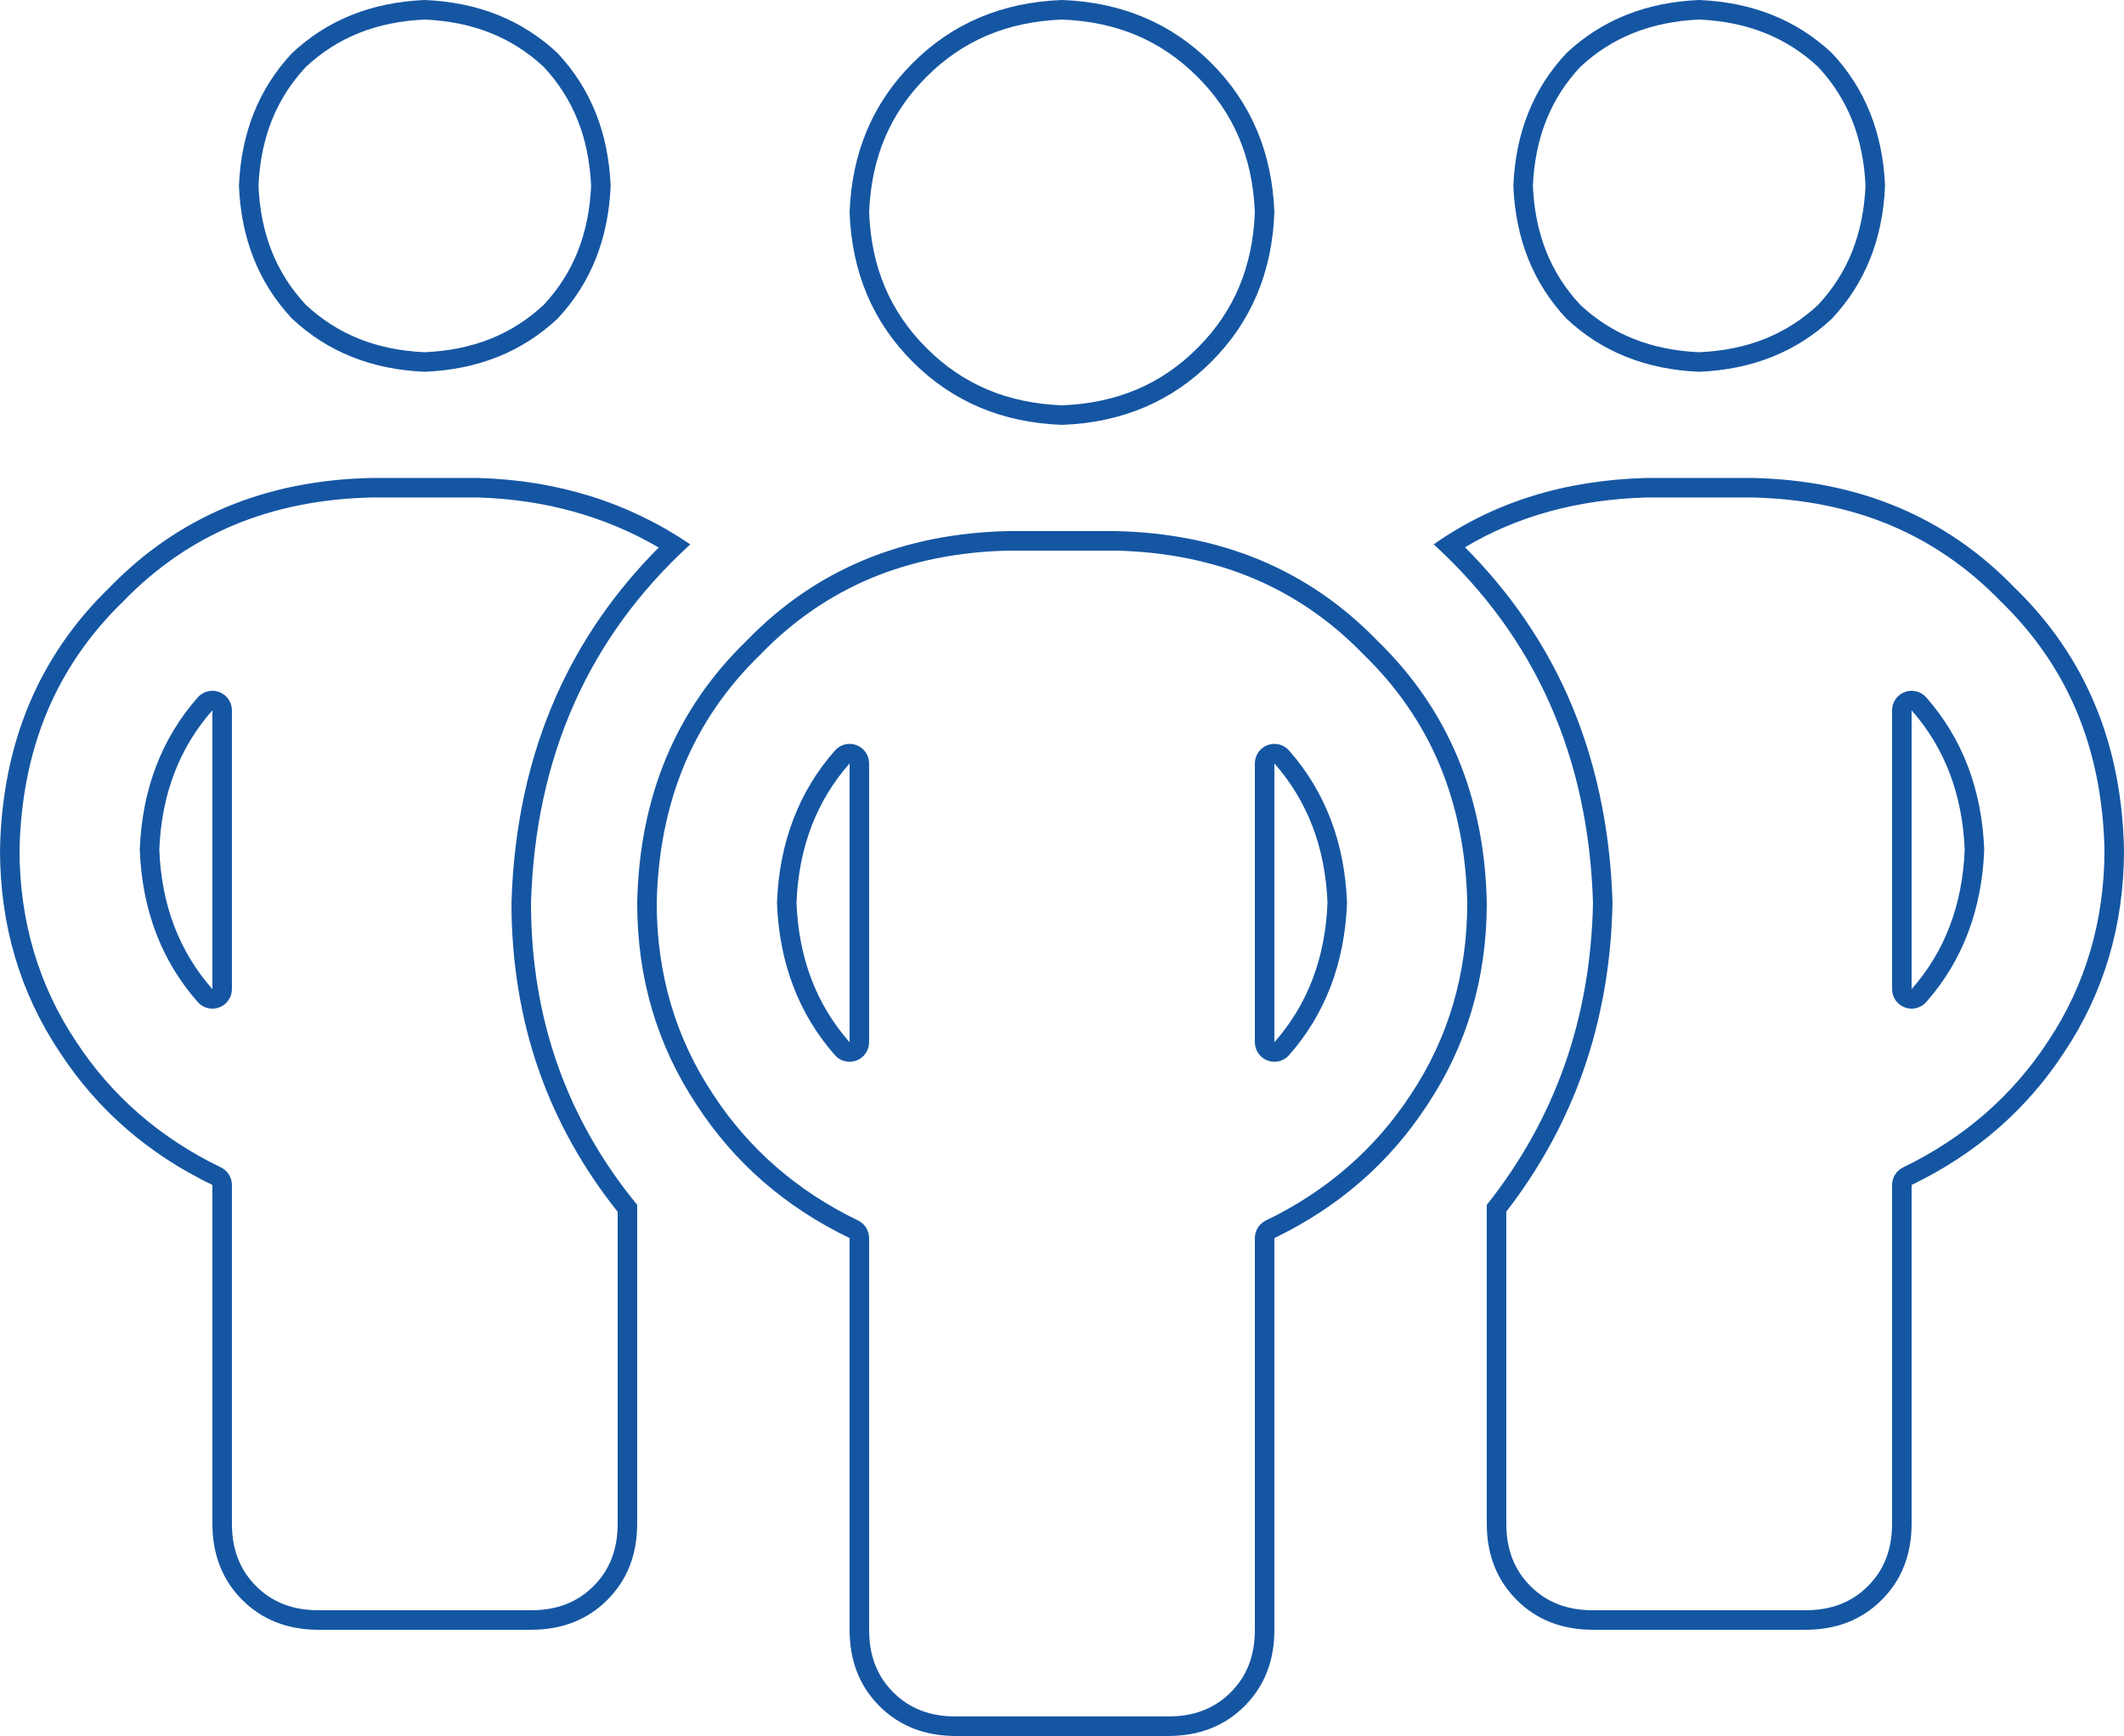 <svg id="data_data_img06" xmlns="http://www.w3.org/2000/svg" width="108.821" height="88.928" viewBox="0 0 108.821 88.928">
  <g id="グループ_998" data-name="グループ 998" transform="translate(0 24.484)">
    <g id="パス_105" data-name="パス 105" transform="translate(-264.293 -618.571)" fill="none" stroke-linecap="round" stroke-linejoin="round">
      <path d="M291.5,640.335a23.648,23.648,0,0,0,5.441,15.473v16.325a5.239,5.239,0,0,1-5.441,5.441H280.616a5.239,5.239,0,0,1-5.441-5.441V654.788a18.981,18.981,0,0,1-7.821-6.8,18.975,18.975,0,0,1,2.55-23.8,18.468,18.468,0,0,1,13.432-5.611h5.441a19.972,19.972,0,0,1,10.882,3.4A24.821,24.821,0,0,0,291.5,640.335Zm-19.043-2.721a11.1,11.1,0,0,0,2.72,7.141V630.473A11.108,11.108,0,0,0,272.455,637.615Zm64.952,13.092a19.02,19.02,0,0,1-7.822,6.8v20.066a5.238,5.238,0,0,1-5.441,5.441H313.262a5.238,5.238,0,0,1-5.441-5.441V657.509a18.985,18.985,0,0,1-7.821-6.8,18.975,18.975,0,0,1,2.55-23.8,18.47,18.47,0,0,1,13.433-5.611h5.441a19.158,19.158,0,0,1,19.043,19.044A18.272,18.272,0,0,1,337.407,650.707Zm-29.586-17.513a10.735,10.735,0,0,0,0,14.283Zm21.764,14.283a10.733,10.733,0,0,0,0-14.283Zm10.882,8.331a24.732,24.732,0,0,0-2.72-33.836,19.388,19.388,0,0,1,10.882-3.4h5.441a19.16,19.16,0,0,1,19.044,19.044,18.274,18.274,0,0,1-3.061,10.372,19.02,19.02,0,0,1-7.821,6.8v17.345a5.24,5.24,0,0,1-5.441,5.441H345.908a5.239,5.239,0,0,1-5.441-5.441Zm24.485-18.193a11.126,11.126,0,0,0-2.72-7.141v14.283A11.113,11.113,0,0,0,364.952,637.615Z" stroke="none"/>
      <path d="M 283.347 619.571 C 280.769 619.626 278.392 620.101 276.282 620.982 C 274.18 621.861 272.275 623.171 270.622 624.878 C 270.615 624.886 270.607 624.893 270.6 624.901 C 268.891 626.555 267.58 628.46 266.702 630.562 C 265.821 632.671 265.347 635.047 265.293 637.625 C 265.295 641.256 266.268 644.556 268.186 647.432 C 268.187 647.435 268.189 647.437 268.191 647.44 C 270.007 650.22 272.503 652.389 275.609 653.887 C 275.955 654.054 276.175 654.404 276.175 654.788 L 276.175 672.133 C 276.175 673.456 276.58 674.504 277.413 675.337 C 278.245 676.17 279.293 676.574 280.616 676.574 L 291.498 676.574 C 292.821 676.574 293.869 676.17 294.702 675.337 C 295.534 674.504 295.939 673.456 295.939 672.133 L 295.939 656.162 C 294.171 653.948 292.817 651.525 291.914 648.956 C 290.975 646.284 290.498 643.383 290.498 640.335 C 290.498 640.325 290.498 640.315 290.499 640.305 C 290.615 636.452 291.387 632.893 292.794 629.727 C 294.036 626.934 295.798 624.385 298.043 622.135 C 295.294 620.53 292.179 619.669 288.763 619.571 L 283.347 619.571 M 275.175 645.756 C 274.894 645.756 274.619 645.637 274.425 645.418 C 272.575 643.322 271.576 640.71 271.456 637.654 C 271.454 637.628 271.454 637.602 271.456 637.576 C 271.576 634.523 272.575 631.911 274.425 629.812 C 274.7 629.5 275.139 629.391 275.528 629.538 C 275.918 629.685 276.175 630.057 276.175 630.473 L 276.175 644.756 C 276.175 645.172 275.918 645.544 275.529 645.691 C 275.414 645.735 275.294 645.756 275.175 645.756 M 348.643 619.571 C 345.137 619.669 342.017 620.526 339.35 622.122 C 341.6 624.375 343.367 626.929 344.611 629.727 C 346.017 632.893 346.79 636.452 346.908 640.305 C 346.908 640.322 346.908 640.338 346.908 640.355 C 346.849 643.395 346.344 646.289 345.406 648.957 C 344.504 651.521 343.18 653.94 341.467 656.153 L 341.467 672.133 C 341.467 673.456 341.872 674.504 342.705 675.337 C 343.537 676.17 344.585 676.574 345.908 676.574 L 356.79 676.574 C 358.114 676.574 359.162 676.17 359.994 675.337 C 360.827 674.504 361.232 673.456 361.232 672.133 L 361.232 654.788 C 361.232 654.404 361.452 654.054 361.797 653.888 C 364.901 652.389 367.398 650.22 369.216 647.439 C 369.218 647.437 369.219 647.435 369.221 647.432 C 371.139 644.555 372.112 641.256 372.114 637.626 C 372.059 635.048 371.584 632.671 370.703 630.562 C 369.824 628.459 368.514 626.555 366.807 624.901 C 366.799 624.893 366.792 624.886 366.784 624.878 C 365.13 623.171 363.225 621.86 361.123 620.982 C 359.014 620.101 356.637 619.626 354.059 619.571 L 348.643 619.571 M 362.232 645.756 C 362.113 645.756 361.993 645.735 361.878 645.691 C 361.489 645.544 361.232 645.172 361.232 644.756 L 361.232 630.473 C 361.232 630.057 361.489 629.685 361.878 629.538 C 362.268 629.391 362.707 629.5 362.982 629.812 C 364.829 631.908 365.828 634.52 365.951 637.575 C 365.952 637.601 365.952 637.628 365.951 637.655 C 365.828 640.713 364.829 643.325 362.982 645.418 C 362.788 645.637 362.513 645.756 362.232 645.756 M 315.994 622.292 C 313.415 622.347 311.038 622.822 308.929 623.703 C 306.826 624.581 304.921 625.892 303.268 627.598 C 303.261 627.606 303.254 627.614 303.246 627.621 C 301.538 629.275 300.226 631.18 299.348 633.282 C 298.467 635.391 297.993 637.768 297.939 640.346 C 297.941 643.977 298.914 647.276 300.832 650.152 C 300.834 650.155 300.835 650.158 300.837 650.16 C 302.653 652.94 305.149 655.109 308.256 656.608 C 308.601 656.775 308.821 657.125 308.821 657.509 L 308.821 677.574 C 308.821 678.897 309.226 679.945 310.058 680.778 C 310.891 681.61 311.939 682.015 313.262 682.015 L 324.144 682.015 C 325.467 682.015 326.516 681.61 327.348 680.778 C 328.181 679.945 328.585 678.897 328.585 677.574 L 328.585 657.509 C 328.585 657.125 328.805 656.775 329.151 656.608 C 332.255 655.11 334.751 652.94 336.57 650.16 C 336.572 650.157 336.573 650.155 336.575 650.152 C 338.492 647.277 339.465 643.978 339.467 640.346 C 339.412 637.768 338.937 635.392 338.056 633.282 C 337.178 631.18 335.867 629.275 334.16 627.621 C 334.153 627.614 334.145 627.606 334.138 627.599 C 332.484 625.892 330.579 624.581 328.477 623.703 C 326.368 622.822 323.991 622.347 321.413 622.292 L 315.994 622.292 M 329.585 648.477 C 329.467 648.477 329.347 648.456 329.232 648.412 C 328.843 648.265 328.585 647.893 328.585 647.477 L 328.585 633.194 C 328.585 632.778 328.843 632.405 329.232 632.258 C 329.621 632.111 330.06 632.22 330.335 632.532 C 332.183 634.628 333.182 637.24 333.305 640.295 C 333.306 640.322 333.306 640.349 333.305 640.376 C 333.182 643.433 332.183 646.045 330.335 648.139 C 330.141 648.358 329.866 648.477 329.585 648.477 M 307.821 648.477 C 307.54 648.477 307.265 648.358 307.071 648.139 C 305.221 646.042 304.222 643.43 304.102 640.375 C 304.101 640.349 304.101 640.322 304.102 640.296 C 304.222 637.244 305.221 634.631 307.071 632.532 C 307.346 632.22 307.785 632.111 308.175 632.258 C 308.564 632.405 308.821 632.778 308.821 633.194 L 308.821 647.477 C 308.821 647.893 308.564 648.265 308.175 648.412 C 308.06 648.456 307.94 648.477 307.821 648.477 M 283.336 618.571 L 288.778 618.571 C 292.858 618.685 296.485 619.82 299.66 621.972 C 294.445 626.733 291.724 632.854 291.498 640.335 C 291.498 646.231 293.31 651.388 296.939 655.808 L 296.939 672.133 C 296.939 673.722 296.429 675.024 295.409 676.044 C 294.389 677.064 293.084 677.574 291.498 677.574 L 280.616 677.574 C 279.028 677.574 277.725 677.064 276.705 676.044 C 275.685 675.024 275.175 673.722 275.175 672.133 L 275.175 654.788 C 271.886 653.202 269.28 650.936 267.354 647.987 C 265.313 644.926 264.293 641.47 264.293 637.615 C 264.404 632.174 266.275 627.697 269.904 624.182 C 273.417 620.556 277.895 618.685 283.336 618.571 Z M 275.175 644.756 L 275.175 630.473 C 273.475 632.402 272.566 634.783 272.455 637.615 C 272.566 640.45 273.475 642.83 275.175 644.756 Z M 348.629 618.571 L 354.07 618.571 C 359.511 618.685 363.988 620.556 367.502 624.182 C 371.129 627.697 373 632.174 373.114 637.615 C 373.114 641.47 372.093 644.926 370.053 647.987 C 368.124 650.936 365.518 653.202 362.232 654.788 L 362.232 672.133 C 362.232 673.722 361.721 675.024 360.701 676.044 C 359.681 677.064 358.377 677.574 356.79 677.574 L 345.908 677.574 C 344.32 677.574 343.018 677.064 341.998 676.044 C 340.978 675.024 340.467 673.722 340.467 672.133 L 340.467 655.808 C 343.98 651.388 345.794 646.231 345.908 640.335 C 345.68 632.854 342.959 626.733 337.747 621.972 C 340.808 619.82 344.434 618.685 348.629 618.571 Z M 362.232 644.756 C 363.932 642.83 364.838 640.45 364.952 637.615 C 364.838 634.783 363.932 632.402 362.232 630.473 L 362.232 644.756 Z M 315.983 621.292 L 321.424 621.292 C 326.865 621.406 331.341 623.276 334.856 626.903 C 338.483 630.418 340.353 634.894 340.467 640.335 C 340.467 644.19 339.447 647.647 337.407 650.707 C 335.478 653.656 332.872 655.922 329.585 657.509 L 329.585 677.574 C 329.585 679.16 329.075 680.465 328.055 681.485 C 327.035 682.505 325.73 683.015 324.144 683.015 L 313.262 683.015 C 311.673 683.015 310.372 682.505 309.352 681.485 C 308.331 680.465 307.821 679.16 307.821 677.574 L 307.821 657.509 C 304.532 655.922 301.926 653.656 300 650.707 C 297.96 647.647 296.939 644.19 296.939 640.335 C 297.051 634.894 298.921 630.418 302.55 626.903 C 306.062 623.276 310.542 621.406 315.983 621.292 Z M 307.821 647.477 L 307.821 633.194 C 306.121 635.123 305.212 637.503 305.101 640.335 C 305.212 643.17 306.121 645.55 307.821 647.477 Z M 329.585 647.477 C 331.286 645.55 332.192 643.17 332.306 640.335 C 332.192 637.503 331.286 635.123 329.585 633.194 L 329.585 647.477 Z" stroke="none" fill="#1556a3"/>
    </g>
  </g>
  <g id="パス_106" data-name="パス 106" transform="translate(-281.505 -559.662)" fill="none" stroke-linecap="round" stroke-linejoin="round">
    <path d="M310.07,575.985a9.862,9.862,0,1,1,2.72-6.8A10.208,10.208,0,0,1,310.07,575.985Z" stroke="none"/>
    <path d="M 303.269 577.705 C 305.732 577.596 307.726 576.801 309.363 575.277 C 310.884 573.646 311.678 571.652 311.79 569.184 C 311.678 566.718 310.884 564.724 309.363 563.09 C 307.729 561.569 305.735 560.775 303.269 560.663 C 300.801 560.775 298.807 561.569 297.175 563.09 C 295.651 564.727 294.857 566.721 294.748 569.184 C 294.857 571.649 295.651 573.643 297.175 575.277 C 298.81 576.801 300.804 577.596 303.269 577.705 M 303.269 578.706 C 300.548 578.594 298.28 577.685 296.468 575.985 C 294.767 574.173 293.859 571.904 293.747 569.184 C 293.859 566.463 294.767 564.197 296.468 562.383 C 298.28 560.682 300.548 559.776 303.269 559.662 C 305.99 559.776 308.256 560.682 310.07 562.383 C 311.771 564.197 312.677 566.463 312.791 569.184 C 312.677 571.904 311.771 574.173 310.07 575.985 C 308.256 577.685 305.99 578.594 303.269 578.706 Z" stroke="none" fill="#1556a3"/>
  </g>
  <g id="パス_107" data-name="パス 107" transform="translate(-325.493 -559.662)" fill="none" stroke-linecap="round" stroke-linejoin="round">
    <path d="M372.252,562.893a10.676,10.676,0,1,1-3.231,7.651A10.993,10.993,0,0,1,372.252,562.893Z" stroke="none"/>
    <path d="M 379.903 560.663 C 377.094 560.775 374.822 561.736 372.959 563.6 C 371.092 565.466 370.131 567.738 370.022 570.544 C 370.131 573.35 371.092 575.622 372.959 577.488 C 374.825 579.354 377.097 580.315 379.903 580.425 C 382.71 580.315 384.982 579.354 386.847 577.488 C 388.711 575.625 389.672 573.353 389.784 570.544 C 389.672 567.735 388.711 565.463 386.847 563.6 C 384.984 561.736 382.713 560.775 379.903 560.663 M 379.903 559.662 C 382.964 559.776 385.514 560.852 387.554 562.893 C 389.595 564.933 390.671 567.483 390.785 570.544 C 390.671 573.605 389.595 576.155 387.554 578.195 C 385.514 580.236 382.964 581.314 379.903 581.426 C 376.842 581.314 374.292 580.236 372.252 578.195 C 370.211 576.155 369.132 573.605 369.021 570.544 C 369.132 567.483 370.211 564.933 372.252 562.893 C 374.292 560.852 376.842 559.776 379.903 559.662 Z" stroke="none" fill="#1556a3"/>
  </g>
  <g id="パス_108" data-name="パス 108" transform="translate(-373.305 -559.662)" fill="none" stroke-linecap="round" stroke-linejoin="round">
    <path d="M467.163,575.985a9.861,9.861,0,1,1,2.721-6.8A10.209,10.209,0,0,1,467.163,575.985Z" stroke="none"/>
    <path d="M 460.362 577.705 C 462.824 577.596 464.818 576.801 466.456 575.277 C 467.977 573.646 468.771 571.651 468.883 569.184 C 468.771 566.718 467.977 564.725 466.456 563.09 C 464.821 561.569 462.827 560.775 460.362 560.663 C 457.894 560.775 455.9 561.569 454.268 563.09 C 452.744 564.727 451.95 566.721 451.841 569.184 C 451.95 571.648 452.744 573.643 454.268 575.278 C 455.903 576.801 457.897 577.596 460.362 577.705 M 460.362 578.706 C 457.641 578.594 455.372 577.685 453.561 575.985 C 451.86 574.173 450.951 571.904 450.84 569.184 C 450.951 566.463 451.86 564.197 453.561 562.383 C 455.372 560.682 457.641 559.776 460.362 559.662 C 463.082 559.776 465.348 560.682 467.163 562.383 C 468.863 564.197 469.769 566.463 469.884 569.184 C 469.769 571.904 468.863 574.173 467.163 575.985 C 465.348 577.685 463.082 578.594 460.362 578.706 Z" stroke="none" fill="#1556a3"/>
  </g>
</svg>
